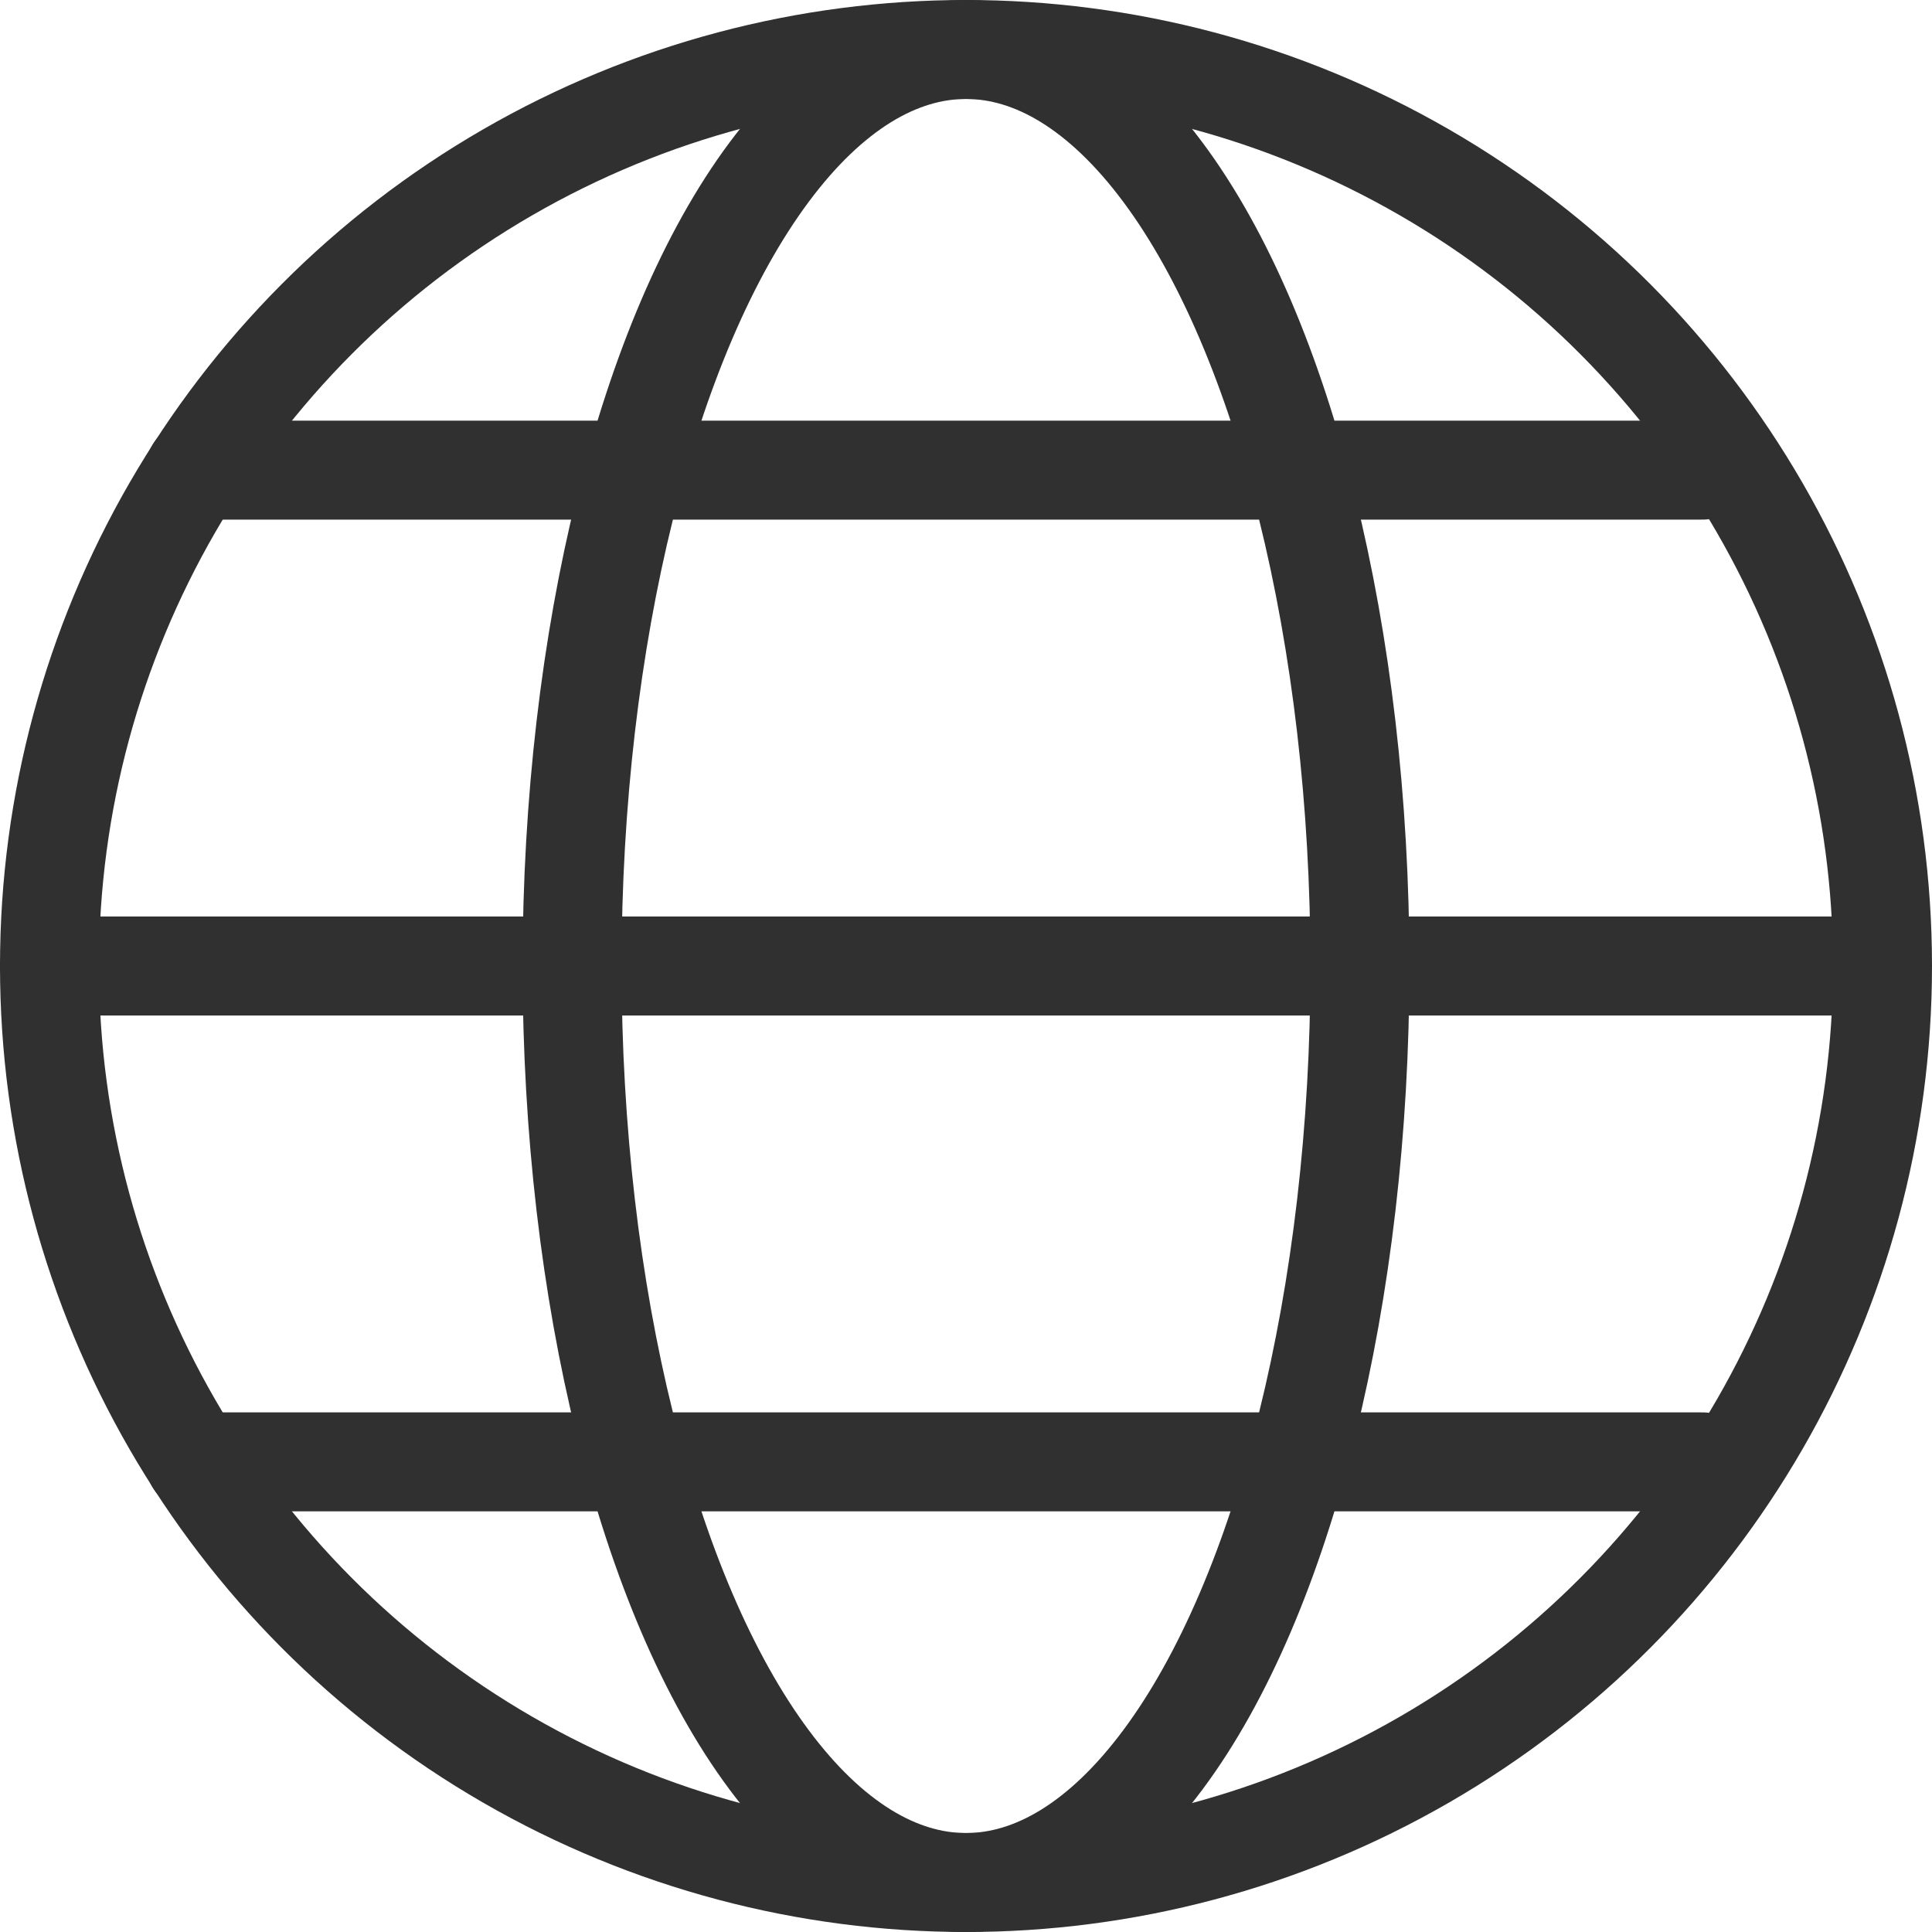 <svg xmlns="http://www.w3.org/2000/svg" viewBox="0 0 19.52 19.52"><defs><style>.cls-1{fill:none;stroke:#303030;stroke-linecap:round;stroke-linejoin:round;}</style></defs><g id="图层_2" data-name="图层 2"><g id="图层_1-2" data-name="图层 1"><circle class="cls-1" cx="9.76" cy="9.76" r="9.26"/><ellipse class="cls-1" cx="9.76" cy="9.76" rx="3.98" ry="9.26"/><line class="cls-1" x1="1.97" y1="4.75" x2="17.2" y2="4.75"/><line class="cls-1" x1="1.97" y1="14.77" x2="17.2" y2="14.77"/><line class="cls-1" x1="0.5" y1="9.76" x2="18.97" y2="9.76"/></g></g></svg>